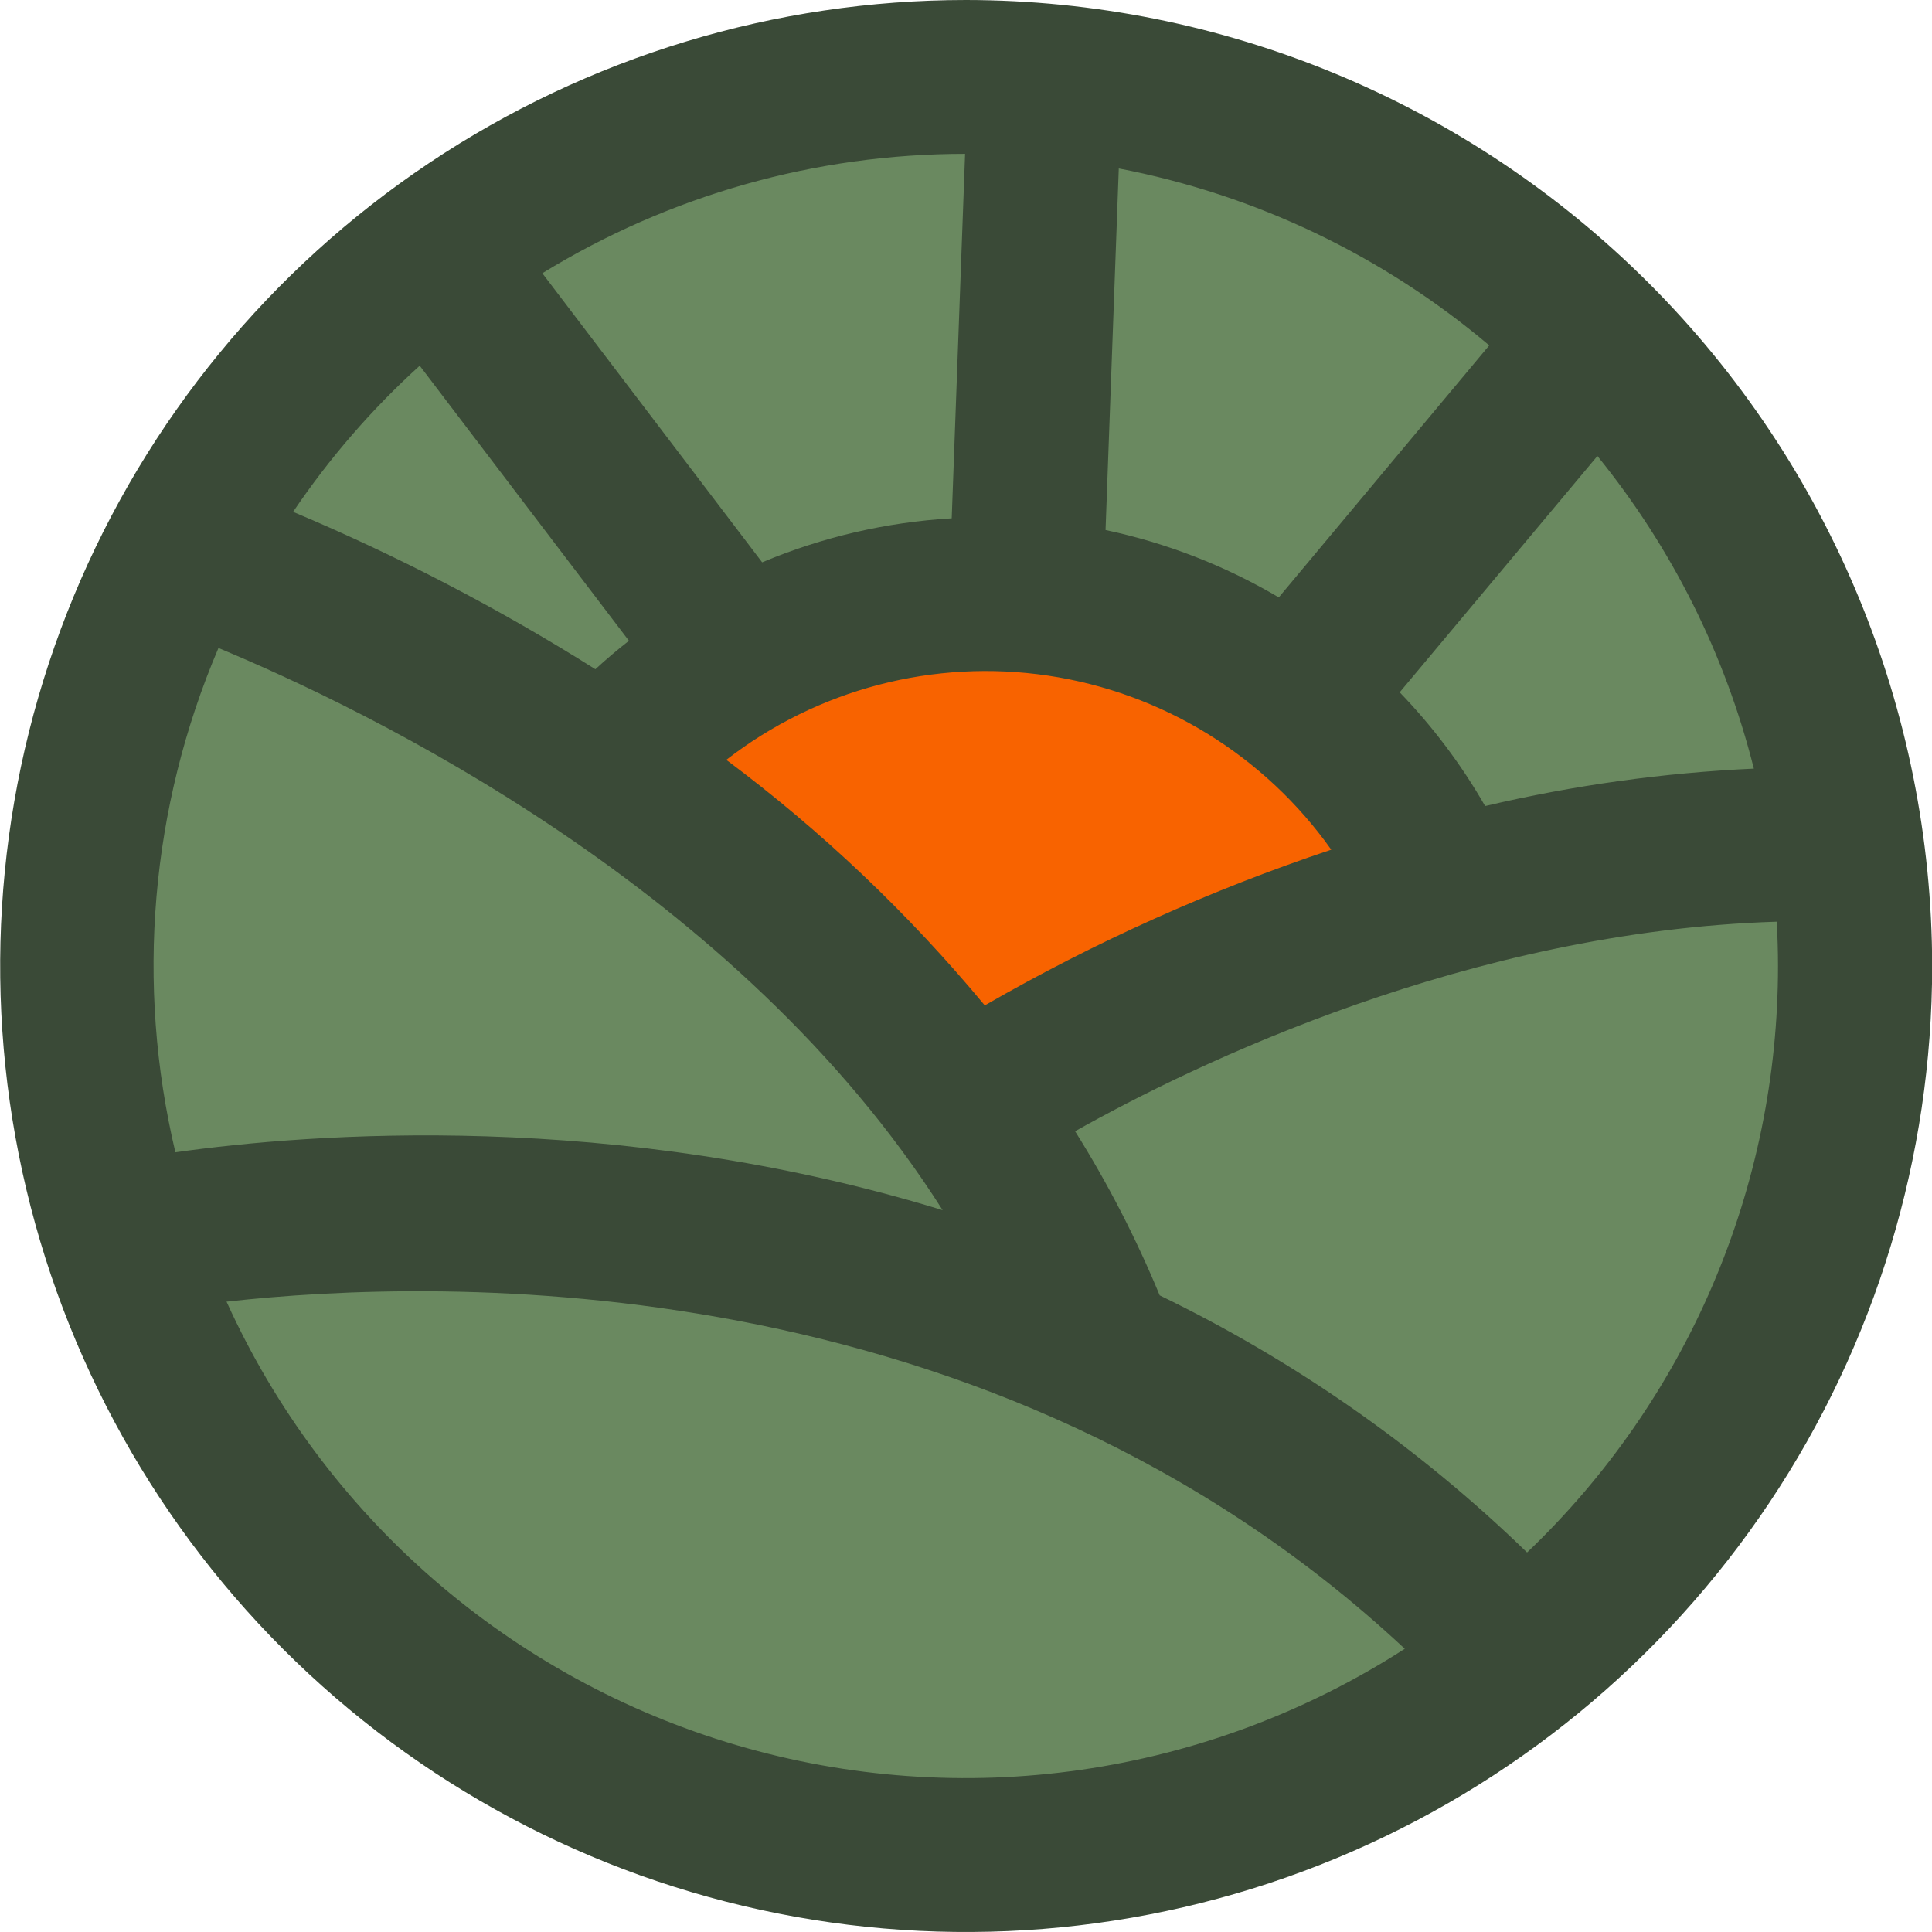 <svg width="116" height="116" viewBox="0 0 116 116" fill="none" xmlns="http://www.w3.org/2000/svg">
<g clip-path="url(#clip0_501_551)">
<path d="M58 111.354C87.426 111.354 111.28 87.499 111.28 58.074C111.28 28.648 87.426 4.794 58 4.794C28.574 4.794 4.72 28.648 4.72 58.074C4.72 87.499 28.574 111.354 58 111.354Z" fill="#6A8960"/>
<path d="M35.702 45.936C35.702 45.936 47.183 31.258 65.621 36.413C84.058 41.567 86.681 53.852 86.681 53.852L58.573 65.657L35.702 45.936Z" fill="#F86300"/>
<path d="M58.001 0C46.53 0.002 35.317 3.405 25.78 9.779C16.243 16.153 8.811 25.212 4.422 35.811C0.034 46.409 -1.113 58.071 1.126 69.321C3.365 80.571 8.889 90.905 17.001 99.016C25.113 107.126 35.447 112.649 46.698 114.886C57.949 117.123 69.61 115.974 80.208 111.584C90.805 107.194 99.863 99.76 106.236 90.222C112.609 80.684 116.01 69.471 116.01 58C115.993 42.621 109.875 27.877 99 17.003C88.125 6.13 73.38 0.015 58.001 0V0ZM43.609 45.622C46.32 43.52 49.429 41.988 52.748 41.119C56.067 40.251 59.528 40.062 62.921 40.566C66.315 41.07 69.571 42.256 72.494 44.052C75.417 45.848 77.947 48.217 79.93 51.017C72.701 53.431 65.732 56.562 59.128 60.365C54.555 54.855 49.346 49.906 43.609 45.622V45.622ZM25.2 21.957L37.762 38.473C37.069 39.018 36.395 39.581 35.748 40.182C29.967 36.54 23.896 33.379 17.598 30.732C19.771 27.513 22.324 24.567 25.2 21.957V21.957ZM66.379 31.822L67.173 10.115C75.377 11.687 83.037 15.345 89.416 20.738L76.78 35.868C73.555 33.965 70.042 32.599 66.379 31.822V31.822ZM57.142 31.12C53.226 31.35 49.378 32.243 45.761 33.762L32.562 16.405C40.199 11.717 48.984 9.236 57.945 9.237L57.142 31.12ZM89.167 48.393C87.746 45.915 86.024 43.623 84.04 41.567L95.91 27.379C100.373 32.876 103.579 39.282 105.304 46.149C99.873 46.398 94.477 47.149 89.185 48.393H89.167ZM13.117 38.907C22.004 42.602 44.339 53.326 56.597 72.659C36.885 66.618 18.632 68.041 10.531 69.186C8.133 59.076 9.039 48.464 13.117 38.907V38.907ZM13.598 78.155C26.447 76.714 59.479 75.781 84.345 98.995C78.464 102.785 71.836 105.263 64.912 106.262C57.987 107.26 50.928 106.754 44.217 104.779C37.505 102.805 31.298 99.407 26.017 94.817C20.737 90.228 16.507 84.554 13.616 78.183L13.598 78.155ZM91.679 93.203C85.199 86.919 77.755 81.711 69.63 77.777C68.216 74.355 66.517 71.058 64.55 67.921C71.81 63.838 88.225 55.912 106.68 55.34C106.727 56.264 106.754 57.104 106.754 58C106.757 64.581 105.424 71.094 102.836 77.145C100.248 83.196 96.459 88.659 91.698 93.203H91.679Z" fill="#3A4A37"/>
</g>
<defs>
<clipPath id="clip0_501_551">
<rect width="116" height="116" fill="white"/>
</clipPath>
</defs>
</svg>
